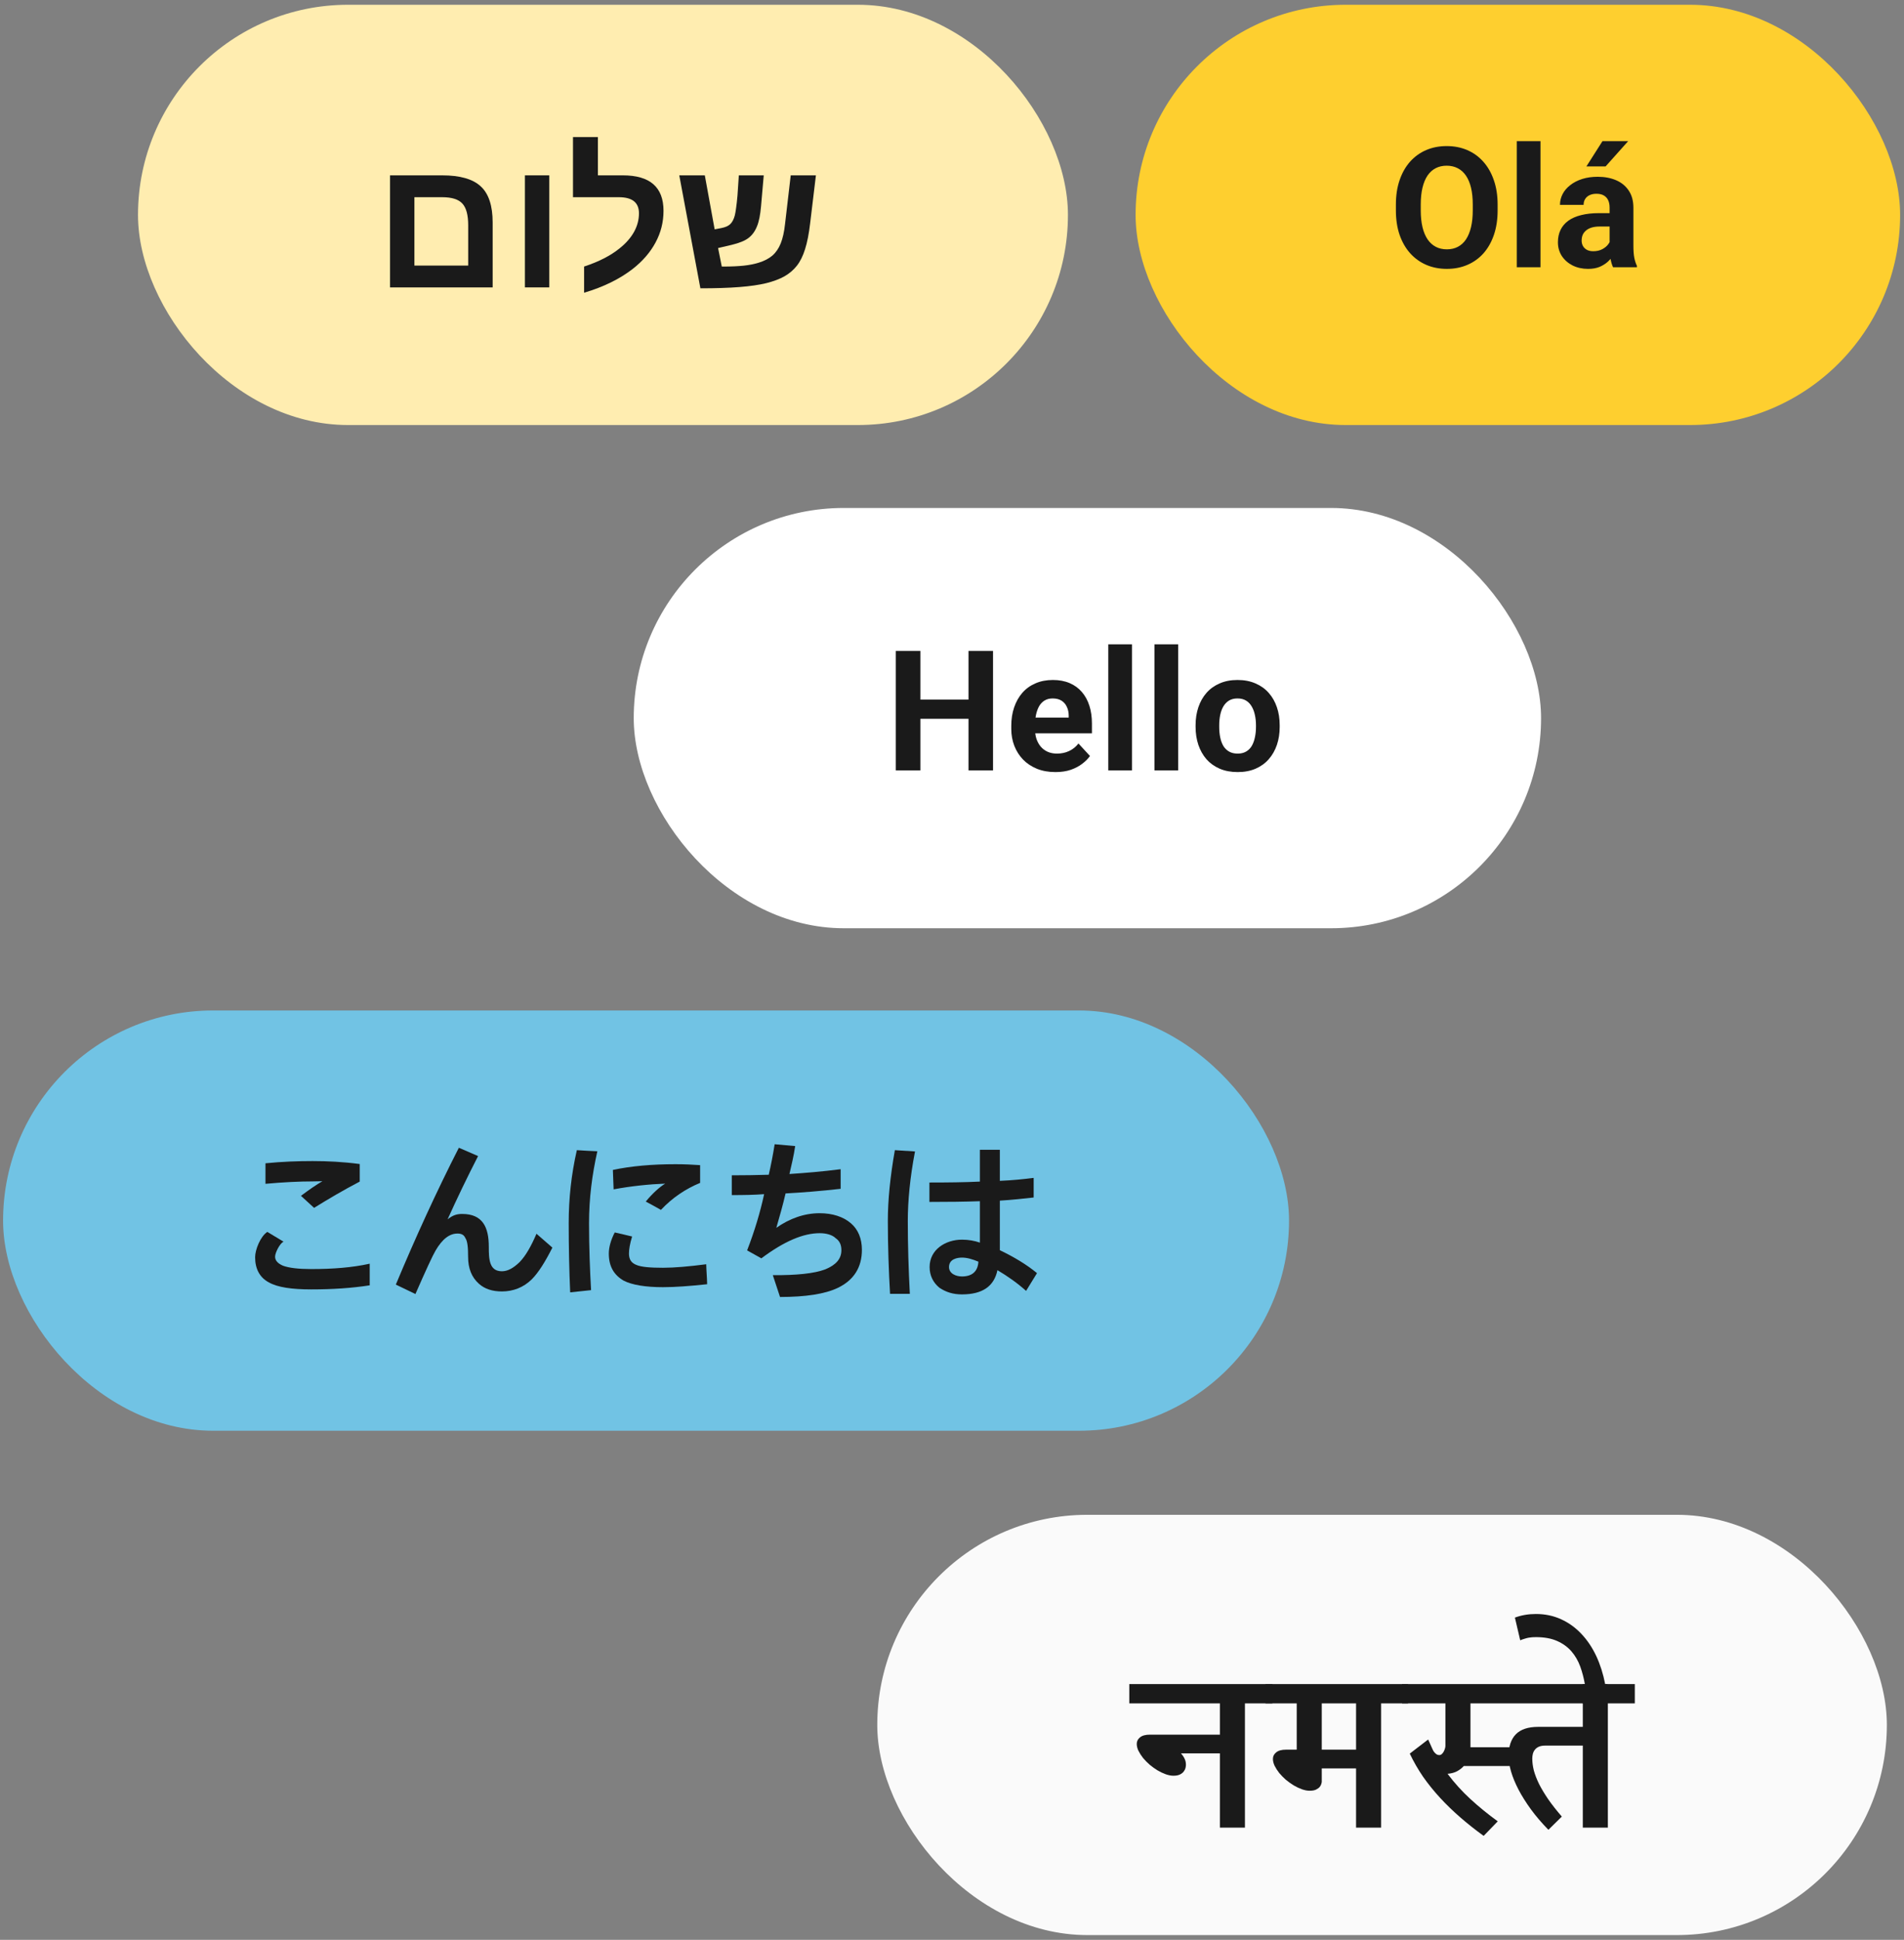 <svg width="273" height="278" viewBox="0 0 273 278" fill="none" xmlns="http://www.w3.org/2000/svg">
<rect x="0" y="0" width="273" height="278" fill="#808080" stroke="none"/>
<rect x="125.785" y="217.088" width="144.757" height="60.23" rx="30.115" fill="#FAFAFA"/>
<path d="M182.432 244.113H178.501V261.922H174.911V251.279H169.33C169.546 251.516 169.719 251.769 169.848 252.039C169.977 252.298 170.042 252.594 170.042 252.928C170.042 253.047 170.02 253.198 169.977 253.381C169.934 253.554 169.848 253.721 169.719 253.883C169.6 254.044 169.422 254.185 169.185 254.303C168.948 254.422 168.635 254.481 168.247 254.481C167.912 254.481 167.546 254.411 167.147 254.271C166.759 254.131 166.37 253.947 165.982 253.721C165.594 253.484 165.217 253.214 164.85 252.912C164.494 252.6 164.176 252.276 163.896 251.942C163.626 251.597 163.405 251.252 163.232 250.907C163.071 250.562 162.99 250.233 162.99 249.92C162.99 249.543 163.146 249.23 163.459 248.982C163.772 248.723 164.246 248.594 164.882 248.594H174.911V244.113H161.922V241.347H182.432V244.113Z" fill="#1A1A1A"/>
<path d="M201.891 244.113H198.026V261.922H194.435V253.43H189.518V255.355C189.518 255.409 189.496 255.506 189.453 255.646C189.421 255.786 189.345 255.932 189.226 256.083C189.108 256.223 188.93 256.352 188.693 256.471C188.466 256.579 188.159 256.632 187.771 256.632C187.436 256.632 187.07 256.562 186.671 256.422C186.283 256.282 185.894 256.099 185.506 255.872C185.118 255.635 184.741 255.365 184.374 255.064C184.018 254.751 183.7 254.427 183.42 254.093C183.15 253.748 182.929 253.403 182.757 253.058C182.595 252.713 182.514 252.384 182.514 252.071C182.514 251.694 182.67 251.381 182.983 251.133C183.296 250.874 183.77 250.745 184.406 250.745H185.927V244.113H181.446V241.347H201.891V244.113ZM194.435 250.745V244.113H189.518V250.745H194.435Z" fill="#1A1A1A"/>
<path d="M217.598 253.09H209.883C209.635 253.371 209.317 253.619 208.928 253.834C208.551 254.039 208.093 254.163 207.554 254.206C208.546 255.522 209.64 256.73 210.837 257.829C212.034 258.929 213.339 259.991 214.751 261.016L212.729 263.102C211.554 262.251 210.443 261.372 209.397 260.466C208.352 259.56 207.381 258.622 206.486 257.651C205.591 256.681 204.777 255.673 204.044 254.627C203.321 253.57 202.685 252.465 202.135 251.311L204.771 249.289C204.815 249.375 204.869 249.494 204.933 249.645C204.998 249.796 205.068 249.952 205.144 250.114C205.219 250.276 205.289 250.432 205.354 250.583C205.418 250.734 205.472 250.847 205.516 250.923C205.634 251.106 205.764 251.252 205.904 251.359C206.044 251.467 206.2 251.521 206.373 251.521C206.502 251.521 206.621 251.473 206.729 251.376C206.836 251.279 206.928 251.16 207.004 251.02C207.079 250.88 207.138 250.734 207.182 250.583C207.225 250.432 207.246 250.308 207.246 250.211V244.113H201.035V241.347H217.598V244.113H210.837V250.405H217.598V253.09ZM234.404 244.113H230.538V261.922H226.947V250.163H221.593C221.205 250.163 220.887 250.216 220.639 250.324C220.402 250.432 220.213 250.578 220.073 250.761C219.933 250.934 219.836 251.133 219.782 251.359C219.728 251.575 219.701 251.796 219.701 252.023C219.701 252.562 219.776 253.133 219.927 253.737C220.089 254.33 220.337 254.972 220.671 255.662C221.016 256.341 221.453 257.069 221.981 257.846C222.521 258.622 223.173 259.452 223.939 260.336L222.014 262.229C221.054 261.248 220.218 260.272 219.507 259.301C218.795 258.32 218.202 257.376 217.727 256.471C217.253 255.554 216.897 254.691 216.66 253.883C216.423 253.063 216.304 252.33 216.304 251.683C216.304 250.303 216.649 249.257 217.339 248.545C218.04 247.833 219.108 247.478 220.542 247.478H226.947V244.113H215.237V241.347H234.404V244.113Z" fill="#1A1A1A"/>
<path d="M226.9 244.113V241.347H227.239C227.088 240.474 226.867 239.633 226.576 238.824C226.274 238.004 225.859 237.287 225.331 236.673C224.792 236.047 224.112 235.551 223.293 235.185C222.462 234.807 221.438 234.619 220.219 234.619C220.036 234.619 219.864 234.624 219.702 234.635C219.529 234.646 219.357 234.667 219.184 234.699C219.001 234.732 218.812 234.78 218.618 234.845C218.424 234.899 218.208 234.974 217.971 235.071L217.211 231.82C218.138 231.475 219.141 231.303 220.219 231.303C221.535 231.303 222.743 231.556 223.843 232.063C224.932 232.559 225.897 233.254 226.738 234.149C227.579 235.034 228.291 236.09 228.873 237.32C229.445 238.549 229.87 239.892 230.151 241.347H230.474V244.113H226.9Z" fill="#1A1A1A"/>
<rect x="162.825" y="0.683" width="109.618" height="60.23" rx="30.115" fill="#FECF2F"/>
<path d="M214.733 29.334V30.145C214.733 31.447 214.556 32.616 214.203 33.651C213.85 34.686 213.352 35.569 212.709 36.298C212.066 37.019 211.298 37.572 210.404 37.956C209.517 38.341 208.533 38.533 207.451 38.533C206.377 38.533 205.392 38.341 204.498 37.956C203.612 37.572 202.844 37.019 202.193 36.298C201.542 35.569 201.036 34.686 200.675 33.651C200.322 32.616 200.146 31.447 200.146 30.145V29.334C200.146 28.024 200.322 26.856 200.675 25.828C201.028 24.793 201.526 23.911 202.169 23.181C202.82 22.452 203.589 21.895 204.475 21.511C205.369 21.127 206.353 20.935 207.427 20.935C208.51 20.935 209.494 21.127 210.38 21.511C211.274 21.895 212.043 22.452 212.686 23.181C213.337 23.911 213.839 24.793 214.192 25.828C214.552 26.856 214.733 28.024 214.733 29.334ZM211.168 30.145V29.31C211.168 28.401 211.086 27.601 210.921 26.91C210.757 26.22 210.513 25.64 210.192 25.169C209.87 24.699 209.478 24.346 209.016 24.111C208.553 23.868 208.023 23.746 207.427 23.746C206.831 23.746 206.302 23.868 205.839 24.111C205.385 24.346 204.996 24.699 204.675 25.169C204.361 25.64 204.122 26.22 203.957 26.91C203.793 27.601 203.71 28.401 203.71 29.31V30.145C203.71 31.047 203.793 31.847 203.957 32.545C204.122 33.235 204.365 33.82 204.687 34.298C205.008 34.769 205.4 35.125 205.863 35.368C206.326 35.612 206.855 35.733 207.451 35.733C208.047 35.733 208.576 35.612 209.039 35.368C209.502 35.125 209.89 34.769 210.204 34.298C210.517 33.82 210.757 33.235 210.921 32.545C211.086 31.847 211.168 31.047 211.168 30.145ZM220.879 20.229V38.298H217.479V20.229H220.879ZM230.789 35.427V29.757C230.789 29.349 230.723 29 230.589 28.71C230.456 28.412 230.248 28.181 229.966 28.016C229.692 27.852 229.335 27.769 228.896 27.769C228.519 27.769 228.194 27.836 227.919 27.969C227.645 28.095 227.433 28.279 227.284 28.522C227.135 28.757 227.06 29.036 227.06 29.357H223.673C223.673 28.816 223.798 28.302 224.049 27.816C224.3 27.33 224.665 26.903 225.143 26.534C225.621 26.158 226.19 25.863 226.849 25.652C227.515 25.44 228.26 25.334 229.084 25.334C230.072 25.334 230.95 25.499 231.719 25.828C232.487 26.158 233.091 26.652 233.53 27.31C233.977 27.969 234.201 28.793 234.201 29.781V35.227C234.201 35.925 234.244 36.498 234.33 36.945C234.417 37.384 234.542 37.768 234.707 38.098V38.298H231.284C231.119 37.953 230.993 37.521 230.907 37.004C230.829 36.478 230.789 35.953 230.789 35.427ZM231.236 30.545L231.26 32.463H229.366C228.919 32.463 228.531 32.514 228.201 32.616C227.872 32.718 227.602 32.863 227.39 33.051C227.178 33.231 227.021 33.443 226.919 33.686C226.825 33.929 226.778 34.196 226.778 34.486C226.778 34.776 226.845 35.039 226.978 35.274C227.111 35.502 227.304 35.682 227.554 35.816C227.805 35.941 228.1 36.004 228.437 36.004C228.947 36.004 229.39 35.902 229.766 35.698C230.142 35.494 230.433 35.243 230.637 34.945C230.848 34.647 230.958 34.365 230.966 34.098L231.86 35.533C231.734 35.855 231.562 36.188 231.342 36.533C231.131 36.878 230.86 37.204 230.531 37.509C230.201 37.807 229.805 38.054 229.343 38.251C228.88 38.439 228.331 38.533 227.696 38.533C226.888 38.533 226.155 38.372 225.496 38.051C224.845 37.721 224.327 37.27 223.943 36.698C223.567 36.117 223.378 35.459 223.378 34.721C223.378 34.055 223.504 33.463 223.755 32.945C224.006 32.428 224.374 31.992 224.861 31.639C225.355 31.279 225.97 31.008 226.708 30.828C227.445 30.64 228.3 30.545 229.272 30.545H231.236ZM227.46 23.852L229.766 20.229H233.448L230.213 23.852H227.46Z" fill="#1A1A1A"/>
<rect x="19.787" y="0.683" width="133.337" height="60.23" rx="30.115" fill="#FFEDB0"/>
<path d="M70.638 31.885V41.188H55.925V25.13H63.404C65.958 25.13 67.8 25.656 68.93 26.709C70.068 27.753 70.638 29.478 70.638 31.885ZM59.419 38.057H67.131V32.286C67.131 30.819 66.855 29.784 66.303 29.18C65.751 28.568 64.785 28.261 63.404 28.261H59.419V38.057Z" fill="#1A1A1A"/>
<path d="M78.759 25.13V41.188H75.265V25.13H78.759Z" fill="#1A1A1A"/>
<path d="M83.749 38.199C85.854 37.509 87.553 36.638 88.847 35.585C89.745 34.869 90.43 34.089 90.905 33.243C91.379 32.389 91.616 31.496 91.616 30.565C91.616 29.029 90.655 28.261 88.731 28.261H82.157V19.643H85.729V25.13H89.313C93.195 25.13 95.136 26.825 95.136 30.215C95.136 31.837 94.752 33.355 93.984 34.77C93.225 36.176 92.138 37.431 90.724 38.536C88.86 39.985 86.535 41.124 83.749 41.952V38.199Z" fill="#1A1A1A"/>
<path d="M112.484 39.597C111.776 39.994 110.905 40.321 109.87 40.58C108.843 40.83 107.562 41.016 106.027 41.137C104.5 41.257 102.632 41.318 100.424 41.318L97.396 25.13H101.058L102.468 32.868L103.413 32.687C103.999 32.575 104.431 32.385 104.707 32.117C104.991 31.841 105.207 31.432 105.354 30.888C105.423 30.621 105.487 30.25 105.548 29.775C105.617 29.292 105.682 28.706 105.742 28.016L105.936 25.13H109.507L109.119 29.555C109.067 30.159 108.994 30.703 108.899 31.186C108.804 31.669 108.684 32.087 108.537 32.441C108.252 33.148 107.851 33.7 107.334 34.097C106.825 34.494 106.014 34.826 104.901 35.094L102.96 35.547L103.49 38.199H103.801C104.879 38.199 105.832 38.156 106.661 38.07C107.497 37.975 108.209 37.833 108.796 37.643C109.581 37.401 110.228 37.065 110.737 36.634C111.246 36.194 111.647 35.611 111.94 34.887C112.233 34.153 112.44 33.226 112.561 32.105L113.376 25.13H116.987L116.159 32.014C115.986 33.498 115.744 34.727 115.434 35.702C115.132 36.677 114.739 37.47 114.256 38.083C113.782 38.687 113.191 39.191 112.484 39.597Z" fill="#1A1A1A"/>
<rect x="0.442" y="144.812" width="184.383" height="60.23" rx="30.115" fill="#71C3E4"/>
<path d="M51.579 166.818C49.167 166.5 46.915 166.394 44.821 166.394C42.701 166.394 40.475 166.473 38.064 166.712V169.653C40.687 169.415 42.966 169.309 44.821 169.309L46.226 169.282C45.351 169.786 44.318 170.501 43.152 171.376L45.033 173.099C47.047 171.853 49.194 170.581 51.579 169.335V166.818ZM53.01 181.102C50.492 181.658 47.736 181.87 44.636 181.87C42.781 181.87 41.456 181.711 40.581 181.393C39.839 181.075 39.442 180.651 39.442 180.095C39.442 179.538 40.131 178.16 40.661 177.948L38.329 176.544C37.348 177.18 36.58 179.088 36.58 180.174C36.58 181.817 37.215 183.063 38.541 183.778C39.813 184.494 41.853 184.785 44.636 184.785C47.683 184.785 50.44 184.6 53.01 184.202V181.102Z" fill="#1A1A1A"/>
<path d="M76.923 176.809C76.181 178.531 75.412 179.936 74.511 180.863C73.636 181.711 72.815 182.188 71.967 182.188C70.138 182.188 70.085 180.439 70.085 178.664C70.085 175.881 69.211 173.973 66.269 173.973C65.474 173.973 64.918 174.159 64.176 174.742C65.58 171.641 66.985 168.726 68.548 165.678L65.792 164.486C62.612 170.713 59.565 177.365 56.755 184.096L59.565 185.448C61.075 182.003 62.029 179.936 62.453 179.22C63.407 177.577 64.467 176.756 65.633 176.782C66.19 176.782 66.534 176.994 66.72 177.418C67.038 177.869 67.117 178.796 67.117 180.121C67.117 181.764 67.621 183.036 68.654 183.964C69.502 184.732 70.615 185.077 71.967 185.077C73.557 185.077 75.041 184.52 76.234 183.354C77.214 182.374 78.168 180.837 79.202 178.796L76.923 176.809Z" fill="#1A1A1A"/>
<path d="M82.709 164.83C81.913 168.328 81.542 171.773 81.542 175.298C81.542 178.823 81.622 182.294 81.754 185.209C82.868 185.077 83.636 185.024 84.749 184.891C84.59 182.056 84.457 178.849 84.457 175.298C84.457 171.773 84.882 168.408 85.65 164.989C84.537 164.936 83.874 164.91 82.709 164.83ZM100.385 166.977C99.272 166.897 98.079 166.844 96.86 166.844C93.494 166.844 90.473 167.109 87.876 167.666C87.903 168.805 87.956 169.362 87.982 170.448C90.526 169.971 93.176 169.706 95.376 169.627C94.581 170.104 93.547 171.031 92.593 172.197C93.468 172.648 93.892 172.913 94.766 173.39C96.409 171.641 98.317 170.369 100.385 169.521V166.977ZM101.259 181.181C98.795 181.499 96.728 181.685 95.058 181.685C93.229 181.685 91.957 181.579 91.268 181.287C90.5 180.996 90.182 180.466 90.182 179.644C90.182 179.061 90.314 178.24 90.632 177.206C89.705 176.994 89.148 176.835 88.141 176.623C87.585 177.71 87.293 178.743 87.293 179.644C87.293 181.473 88.009 182.718 89.44 183.54C90.632 184.149 92.567 184.467 95.058 184.467C96.807 184.467 98.927 184.308 101.392 184.043C101.365 182.904 101.286 182.268 101.259 181.181Z" fill="#1A1A1A"/>
<path d="M111.842 185.872C115.499 185.872 118.281 185.448 120.11 184.573C122.442 183.46 123.582 181.605 123.582 179.114C123.582 177.524 123.052 176.199 121.992 175.298C120.905 174.371 119.368 173.867 117.513 173.867C115.313 173.867 113.193 174.636 111.312 175.961C111.762 174.397 112.266 172.648 112.637 171.031C115.075 170.899 117.751 170.687 120.534 170.369V167.56C117.857 167.904 115.552 168.09 113.193 168.249C113.485 166.977 113.803 165.678 114.015 164.247L111.073 163.982C110.808 165.625 110.543 166.977 110.225 168.355C108.423 168.408 106.647 168.434 104.925 168.434V171.27C106.674 171.27 108.132 171.243 109.563 171.137C109.006 173.708 108.211 176.385 107.124 179.194L109.165 180.333C112.425 177.895 115.154 176.729 117.539 176.729C118.467 176.729 119.341 176.968 119.818 177.445C120.401 177.842 120.64 178.425 120.64 179.167C120.64 180.439 119.845 181.287 118.308 181.923C116.744 182.506 114.227 182.771 110.808 182.745L111.842 185.872Z" fill="#1A1A1A"/>
<path d="M130.454 185.421C130.268 181.87 130.162 178.478 130.162 174.98C130.162 172.118 130.48 168.726 131.196 165.016L128.307 164.83C127.645 168.593 127.3 171.985 127.3 174.98C127.3 178.611 127.433 182.215 127.618 185.421H130.454ZM148.687 182.453C147.176 181.208 145.401 180.148 143.36 179.167V172.065C145.136 171.959 146.752 171.773 148.21 171.614V168.805C146.726 168.991 145.215 169.15 143.36 169.229V164.777H140.498V169.335C138.298 169.441 135.887 169.468 133.263 169.468V172.25C135.94 172.25 138.298 172.224 140.498 172.144V178.081C139.729 177.816 138.881 177.657 137.927 177.657C135.595 177.657 133.29 179.061 133.29 181.579C133.29 182.798 133.793 183.805 134.694 184.547C135.648 185.183 136.655 185.501 137.927 185.501C140.869 185.501 142.538 184.335 143.015 182.029C144.447 182.877 145.851 183.858 147.123 184.997L148.687 182.453ZM140.286 180.81C140.206 182.188 139.411 182.93 137.927 182.93C137.079 182.93 136.072 182.533 136.072 181.579C136.072 180.413 137.291 180.227 137.927 180.227C138.643 180.227 139.385 180.439 140.286 180.81Z" fill="#1A1A1A"/>
<rect x="90.866" y="72.797" width="130.096" height="60.23" rx="30.115" fill="white"/>
<path d="M139.866 100.26V103.013H130.925V100.26H139.866ZM131.972 93.284V110.412H128.443V93.284H131.972ZM142.383 93.284V110.412H138.866V93.284H142.383ZM151.341 110.647C150.353 110.647 149.466 110.49 148.682 110.177C147.898 109.855 147.231 109.412 146.682 108.847C146.141 108.283 145.726 107.628 145.435 106.883C145.145 106.13 145 105.33 145 104.483V104.012C145 103.048 145.137 102.166 145.412 101.366C145.686 100.566 146.078 99.872 146.588 99.284C147.106 98.695 147.733 98.244 148.47 97.931C149.208 97.609 150.039 97.448 150.964 97.448C151.866 97.448 152.666 97.597 153.364 97.895C154.062 98.193 154.646 98.617 155.117 99.166C155.595 99.715 155.956 100.374 156.199 101.142C156.442 101.903 156.564 102.75 156.564 103.683V105.095H146.447V102.836H153.235V102.577C153.235 102.107 153.148 101.687 152.976 101.319C152.811 100.942 152.56 100.644 152.223 100.425C151.886 100.205 151.454 100.095 150.929 100.095C150.482 100.095 150.098 100.193 149.776 100.389C149.455 100.585 149.192 100.86 148.988 101.213C148.792 101.566 148.643 101.981 148.541 102.46C148.447 102.93 148.4 103.448 148.4 104.012V104.483C148.4 104.993 148.47 105.463 148.612 105.895C148.761 106.326 148.968 106.698 149.235 107.012C149.509 107.326 149.839 107.569 150.223 107.742C150.615 107.914 151.058 108 151.552 108C152.164 108 152.733 107.883 153.258 107.647C153.791 107.404 154.25 107.04 154.634 106.553L156.281 108.341C156.015 108.726 155.65 109.094 155.187 109.447C154.733 109.8 154.184 110.09 153.54 110.318C152.897 110.537 152.164 110.647 151.341 110.647ZM162.31 92.343V110.412H158.91V92.343H162.31ZM168.927 92.343V110.412H165.527V92.343H168.927ZM171.426 104.177V103.93C171.426 102.997 171.56 102.138 171.826 101.354C172.093 100.562 172.481 99.876 172.991 99.295C173.501 98.715 174.128 98.264 174.873 97.942C175.618 97.613 176.473 97.448 177.437 97.448C178.402 97.448 179.261 97.613 180.014 97.942C180.767 98.264 181.398 98.715 181.908 99.295C182.425 99.876 182.817 100.562 183.084 101.354C183.351 102.138 183.484 102.997 183.484 103.93V104.177C183.484 105.103 183.351 105.961 183.084 106.753C182.817 107.538 182.425 108.224 181.908 108.812C181.398 109.392 180.77 109.843 180.025 110.165C179.28 110.486 178.426 110.647 177.461 110.647C176.496 110.647 175.638 110.486 174.885 110.165C174.14 109.843 173.508 109.392 172.991 108.812C172.481 108.224 172.093 107.538 171.826 106.753C171.56 105.961 171.426 105.103 171.426 104.177ZM174.814 103.93V104.177C174.814 104.71 174.861 105.208 174.955 105.671C175.049 106.134 175.198 106.542 175.402 106.895C175.614 107.24 175.889 107.51 176.226 107.706C176.563 107.902 176.975 108 177.461 108C177.932 108 178.335 107.902 178.673 107.706C179.01 107.51 179.28 107.24 179.484 106.895C179.688 106.542 179.837 106.134 179.931 105.671C180.033 105.208 180.084 104.71 180.084 104.177V103.93C180.084 103.413 180.033 102.926 179.931 102.471C179.837 102.009 179.684 101.601 179.473 101.248C179.269 100.887 178.998 100.605 178.661 100.401C178.324 100.197 177.916 100.095 177.437 100.095C176.959 100.095 176.551 100.197 176.214 100.401C175.885 100.605 175.614 100.887 175.402 101.248C175.198 101.601 175.049 102.009 174.955 102.471C174.861 102.926 174.814 103.413 174.814 103.93Z" fill="#1A1A1A"/>
</svg>
